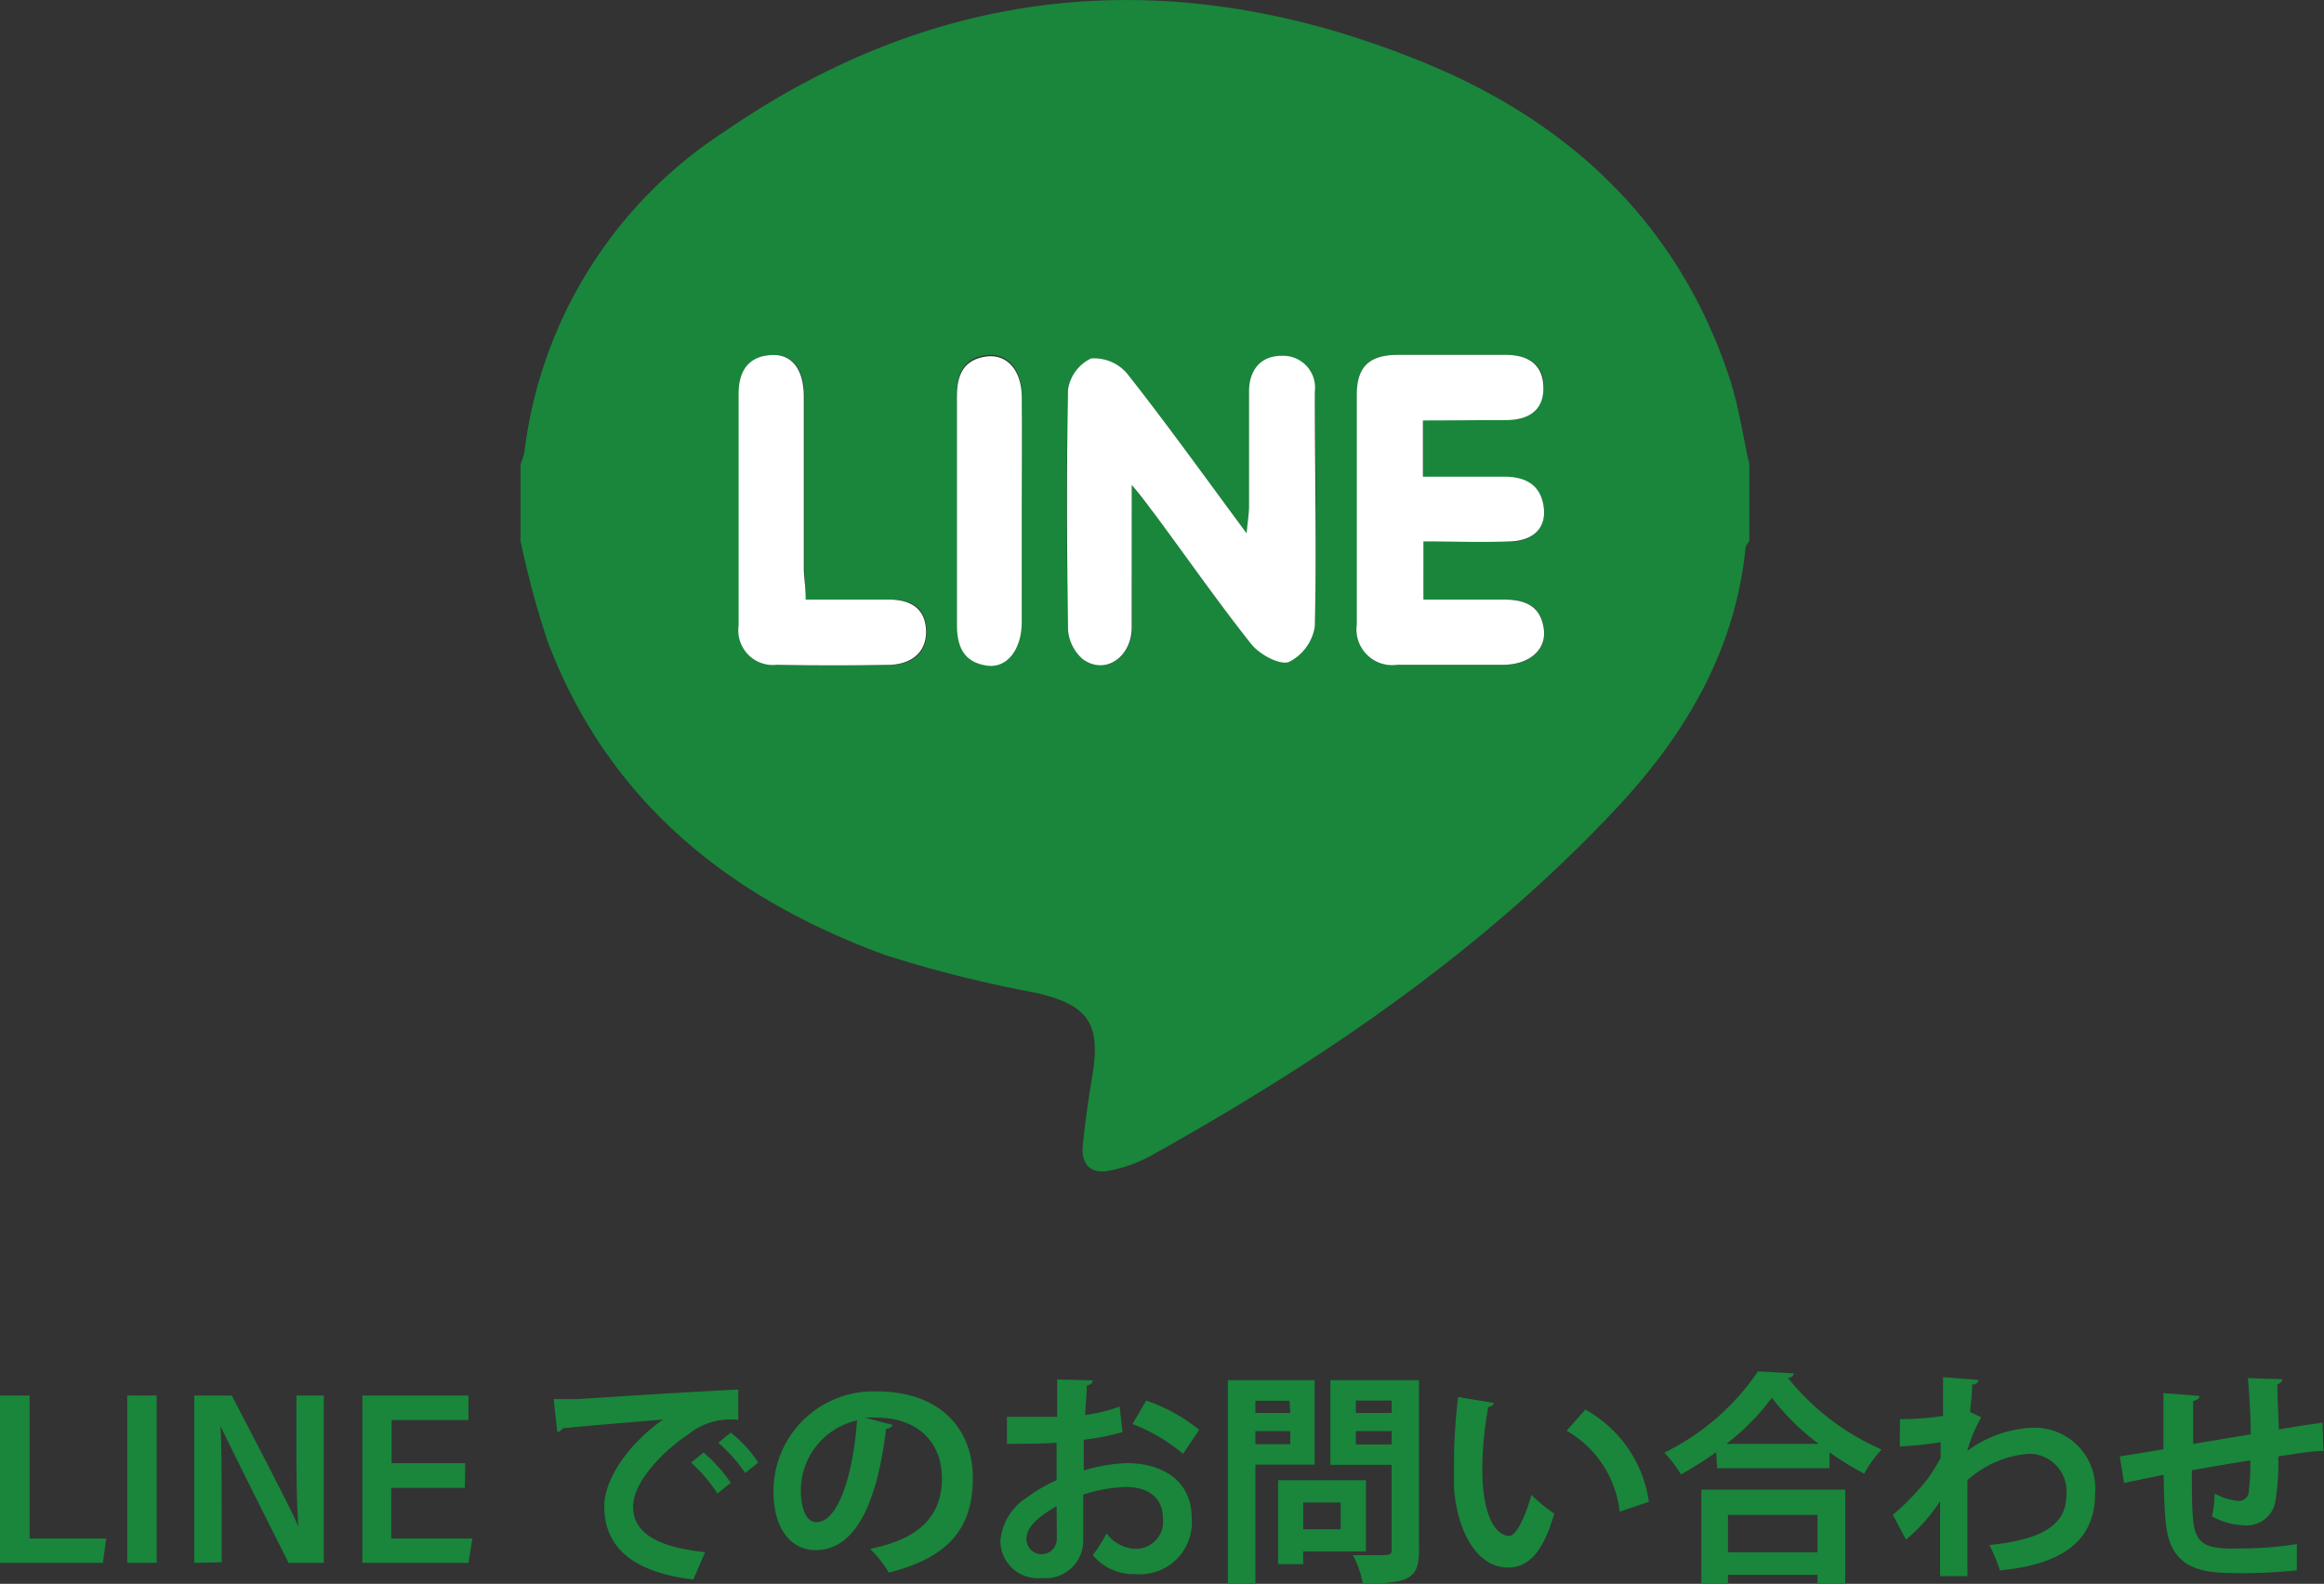 <svg xmlns="http://www.w3.org/2000/svg" viewBox="0 0 124.03 84.53"><rect x="0" y="0" width="124.03" height="84.53" fill="#333333" stroke="none"/><defs><style>.cls-1{fill:#19863b;}.cls-2{fill:#fff;}</style></defs><title>line-recruit</title><g id="Layer_2" data-name="Layer 2"><g id="レイヤー_1" data-name="レイヤー 1"><path class="cls-1" d="M27.78,28.86V24.78a4,4,0,0,0,.21-.67A23.8,23.8,0,0,1,38.7,7C50.51-1.12,63.21-2,76.29,3.46c7.64,3.2,13.32,8.59,16,16.68.5,1.5.72,3.09,1.07,4.64v4.08c-.06.12-.18.24-.2.37-.55,5.45-3.17,9.91-6.81,13.82-7.22,7.73-15.87,13.59-25.05,18.7a7.79,7.79,0,0,1-2,.71c-1,.24-1.62-.23-1.51-1.32.12-1.25.3-2.5.51-3.74.46-2.79-.24-3.77-3-4.41a67.3,67.3,0,0,1-8-2c-8.37-3.05-14.87-8.23-18.1-16.83A48.91,48.91,0,0,1,27.78,28.86Zm32.62-3c.55.7.88,1.09,1.18,1.5,1.73,2.34,3.39,4.73,5.2,7,.44.54,1.5,1.12,2,.94a2.57,2.57,0,0,0,1.38-1.89c.12-4.17.07-8.35,0-12.53A1.7,1.7,0,0,0,68.44,19c-1.21,0-1.73.83-1.77,1.91,0,2,0,4.08,0,6.12,0,.39-.07.78-.13,1.44-2.25-3-4.25-5.83-6.38-8.53a2.32,2.32,0,0,0-1.92-.8A2.2,2.2,0,0,0,57,20.8c-.1,4.27-.08,8.54,0,12.82a2.29,2.29,0,0,0,.82,1.56c1.17.86,2.58-.08,2.61-1.72C60.43,31.06,60.4,28.65,60.4,25.88Zm15.54-3.44c1.56,0,3,0,4.37,0,1.2,0,2-.45,2.07-1.7s-.79-1.79-2-1.78c-1.94,0-3.89,0-5.83,0-1.47,0-2.12.64-2.13,2.15q0,6.12,0,12.24a1.91,1.91,0,0,0,2.17,2.15c1.89,0,3.78,0,5.68,0,1.35,0,2.24-.78,2.14-1.84-.12-1.27-1-1.67-2.14-1.64-1.44,0-2.87,0-4.29,0V28.92c1.58,0,3.07,0,4.57,0,1.28,0,2-.8,1.84-1.89s-1-1.56-2.1-1.57H75.94ZM43,32c0-.61-.07-1.08-.07-1.55,0-3.11,0-6.21,0-9.31,0-1.43-.64-2.26-1.74-2.19-1.26.08-1.73.9-1.74,2.07,0,4.13,0,8.25,0,12.37a1.85,1.85,0,0,0,2.06,2.09q3,.06,6,0c1.17,0,2-.61,1.94-1.87s-.88-1.63-2-1.61C46,32.05,44.53,32,43,32Zm11.53-4.82c0-2,0-4.07,0-6.11,0-1.37-.77-2.23-1.84-2.12-1.26.13-1.63,1-1.62,2.15,0,4,0,8,0,12.06,0,1.24.33,2.13,1.64,2.3,1,.13,1.81-.88,1.82-2.32C54.54,31.18,54.53,29.19,54.53,27.21Z"/><path class="cls-2" d="M60.4,25.88c0,2.77,0,5.18,0,7.58,0,1.64-1.44,2.58-2.61,1.72A2.29,2.29,0,0,1,57,33.62c-.06-4.28-.08-8.55,0-12.82a2.2,2.2,0,0,1,1.23-1.67,2.32,2.32,0,0,1,1.92.8c2.13,2.7,4.13,5.5,6.38,8.53.06-.66.13-1.05.13-1.44,0-2,0-4.09,0-6.12,0-1.08.56-1.92,1.77-1.91a1.7,1.7,0,0,1,1.74,1.92c0,4.18.1,8.36,0,12.53a2.57,2.57,0,0,1-1.38,1.89c-.5.18-1.56-.4-2-.94-1.81-2.28-3.47-4.67-5.2-7C61.28,27,61,26.58,60.4,25.88Z"/><path class="cls-2" d="M75.94,22.44v3h4.34c1.07,0,1.92.39,2.1,1.57s-.56,1.86-1.84,1.89c-1.5.05-3,0-4.57,0V32c1.42,0,2.85,0,4.29,0,1.18,0,2,.37,2.14,1.64.1,1.06-.79,1.82-2.14,1.84-1.9,0-3.79,0-5.68,0a1.91,1.91,0,0,1-2.17-2.15q0-6.12,0-12.24c0-1.51.66-2.13,2.13-2.15,1.94,0,3.89,0,5.83,0,1.22,0,2,.54,2,1.78s-.87,1.72-2.07,1.7C78.9,22.42,77.5,22.44,75.94,22.44Z"/><path class="cls-2" d="M43,32c1.53,0,3,0,4.42,0,1.12,0,1.94.42,2,1.61s-.77,1.84-1.94,1.87q-3,.06-6,0a1.85,1.85,0,0,1-2.06-2.09c0-4.12,0-8.24,0-12.37,0-1.17.48-2,1.74-2.07,1.1-.07,1.73.76,1.74,2.19,0,3.1,0,6.2,0,9.31C42.93,31,43,31.42,43,32Z"/><path class="cls-2" d="M54.53,27.21c0,2,0,4,0,6,0,1.44-.78,2.45-1.82,2.32-1.31-.17-1.66-1.06-1.64-2.3,0-4,0-8,0-12.06,0-1.18.36-2,1.62-2.15,1.07-.11,1.82.75,1.84,2.12C54.55,23.14,54.53,25.17,54.53,27.21Z"/><path class="cls-1" d="M0,74.48H1.58v7.63H5.67l-.18,1.3H0Z"/><path class="cls-1" d="M8.36,74.48v8.93H6.79V74.48Z"/><path class="cls-1" d="M10.37,83.41V74.48h2c3,5.75,3.41,6.62,3.55,7h0c-.08-1.11-.1-2.56-.1-4v-3h1.46v8.93H15.4c-3.17-6.29-3.48-7-3.63-7.29h0c.06,1.13.06,2.66.06,4.26v3Z"/><path class="cls-1" d="M24.81,79.41H20.88v2.7h4.33L25,83.41H19.34V74.48H25v1.31h-4.1v2.3h3.93Z"/><path class="cls-1" d="M29.55,74.67c.38,0,.93,0,1.26,0,1.38-.09,6.57-.42,8.59-.51l0,1.62a3.55,3.55,0,0,0-2.61.73c-1.32.87-3,2.53-3,3.9s1.21,2.15,3.84,2.43L37,84.3c-3.41-.41-4.75-1.85-4.75-3.92,0-1.47,1.34-3.36,3.14-4.62-1.49.13-4.26.35-5.36.47a.42.42,0,0,1-.29.2Zm8,2.85A8.17,8.17,0,0,1,39,79.14l-.71.57a8.12,8.12,0,0,0-1.41-1.65ZM39,76.46a6.68,6.68,0,0,1,1.47,1.6l-.7.55A8.53,8.53,0,0,0,38.33,77Z"/><path class="cls-1" d="M47.65,76.05a.39.39,0,0,1-.36.2c-.49,4.1-1.69,6.48-3.76,6.48-1.3,0-2.25-1.11-2.25-3.14a5.33,5.33,0,0,1,5.5-5.33c3.4,0,5.14,2,5.14,4.62,0,2.82-1.45,4.28-4.48,5.05a7.06,7.06,0,0,0-1-1.27c2.74-.54,3.83-1.85,3.83-3.76S49,75.66,46.76,75.66a5.79,5.79,0,0,0-.61,0Zm-1.91-.24a3.83,3.83,0,0,0-3,3.72c0,1,.3,1.71.83,1.71C44.76,81.24,45.54,78.61,45.74,75.81Z"/><path class="cls-1" d="M59.91,76.43a12.84,12.84,0,0,1-2.07.41c0,.56,0,1.14,0,1.64a8.71,8.71,0,0,1,2.29-.39c2,0,3.47,1,3.47,2.92a2.77,2.77,0,0,1-3,3A2.83,2.83,0,0,1,58.32,83a8.49,8.49,0,0,0,.74-1.16,2,2,0,0,0,1.51.82A1.45,1.45,0,0,0,62.06,81c0-1-.7-1.64-2-1.64a8.14,8.14,0,0,0-2.25.41v2.37a2,2,0,0,1-2.19,2.08,2,2,0,0,1-2.23-2,3.08,3.08,0,0,1,1.45-2.32A7.92,7.92,0,0,1,56.39,79V77c-.8.05-1.68.06-2.65.06l0-1.44c1,0,1.88,0,2.68,0v-2l1.89.05c0,.15-.12.25-.31.28,0,.46-.06,1-.09,1.57a8.55,8.55,0,0,0,1.84-.45Zm-3.52,3.95c-.7.42-1.61,1-1.61,1.76a.81.81,0,1,0,1.62,0C56.4,81.79,56.4,81.09,56.39,80.38Zm6.75-2.79A9.49,9.49,0,0,0,60.44,76l.73-1.25A9.15,9.15,0,0,1,64,76.31Z"/><path class="cls-1" d="M70.16,78.17H67v6.35H65.53V73.66h4.63Zm-1.34-3.41H67v.65h1.86ZM67,77.08h1.86v-.7H67ZM72.9,82.8H69.55v.68H68.21V79H72.9Zm-1.35-2.61h-2v1.43h2Zm4.18-6.53v9.13c0,1.47-.57,1.73-3,1.73A4.77,4.77,0,0,0,72.2,83c.4,0,.81,0,1.16,0,.87,0,.91,0,.91-.32V78.18H71V73.66Zm-1.46,1.09H72.36v.66h1.91Zm-1.91,2.34h1.91v-.71H72.36Z"/><path class="cls-1" d="M79.74,74.88a.36.36,0,0,1-.31.21,18.66,18.66,0,0,0-.32,3.3c0,2.64.77,3.58,1.44,3.58.41,0,.91-1.2,1.18-2.19a8.05,8.05,0,0,0,1.22,1c-.57,2-1.35,2.88-2.46,2.88-1.86,0-2.77-2.32-2.89-4.27,0-.44,0-.9,0-1.4a28.87,28.87,0,0,1,.22-3.43Zm6.7,5.8a5.69,5.69,0,0,0-2.83-4.32l1-1.13A6.7,6.7,0,0,1,88,80.15Z"/><path class="cls-1" d="M91.59,77.5a17.51,17.51,0,0,1-1.88,1.19,6.07,6.07,0,0,0-.89-1.16,12.81,12.81,0,0,0,5-4.34l1.93.11a.35.35,0,0,1-.33.24,13.11,13.11,0,0,0,5,3.82,6.33,6.33,0,0,0-.93,1.29,15.93,15.93,0,0,1-1.85-1.14v.85h-6Zm-.79,7v-5h7.68v5H97v-.45H92.22v.45Zm6.26-7.44a13,13,0,0,1-2.5-2.46,11.94,11.94,0,0,1-2.43,2.46ZM97,80.85H92.22v2H97Z"/><path class="cls-1" d="M101.4,75.74a15.65,15.65,0,0,0,2.3-.17c0-.25,0-1.84,0-2.07l1.89.15c0,.13-.11.23-.34.25,0,.56-.07,1-.11,1.46l.6.28a7.74,7.74,0,0,0-.75,1.8,6.28,6.28,0,0,1,3.47-1.24,3.24,3.24,0,0,1,3.35,3.55c0,2.63-2,3.78-5.08,4.06a7.86,7.86,0,0,0-.56-1.35c2.69-.28,4.11-1,4.11-2.67a2,2,0,0,0-2-2.2A5.51,5.51,0,0,0,105,79v2.12c0,1.14,0,2.28,0,3h-1.46v-4a9.07,9.07,0,0,1-1.82,2.05l-.7-1.32a13.26,13.26,0,0,0,1.86-1.93,10.75,10.75,0,0,0,.69-1.11l0-.84a20,20,0,0,1-2.18.23Z"/><path class="cls-1" d="M124,77.44c-.63,0-1.5.15-2.41.29a12.64,12.64,0,0,1-.16,2.43,1.55,1.55,0,0,1-1.63,1.25,3.92,3.92,0,0,1-1.75-.48,7,7,0,0,0,.15-1.22,3.23,3.23,0,0,0,1.27.4.54.54,0,0,0,.54-.44,12.74,12.74,0,0,0,.09-1.73c-1.13.18-2.25.37-3.12.53,0,1.08,0,2.14.07,2.66.1,1.11.55,1.47,1.73,1.51a6.54,6.54,0,0,0,.66,0,19.35,19.35,0,0,0,3.14-.23l0,1.4a28.07,28.07,0,0,1-3,.15c-2,0-3.77-.11-4-2.75-.06-.55-.09-1.5-.11-2.5-.7.15-1.65.33-2.11.44l-.23-1.42,2.33-.38c0-1,0-2.19,0-3l1.92.15c0,.14-.1.22-.33.27,0,.59,0,1.49,0,2.29l3.07-.51c0-1-.08-2.15-.15-3l1.83.06c0,.12-.07.2-.26.28,0,.69.06,1.6.08,2.4.84-.14,1.7-.28,2.33-.36Z"/></g></g></svg>
